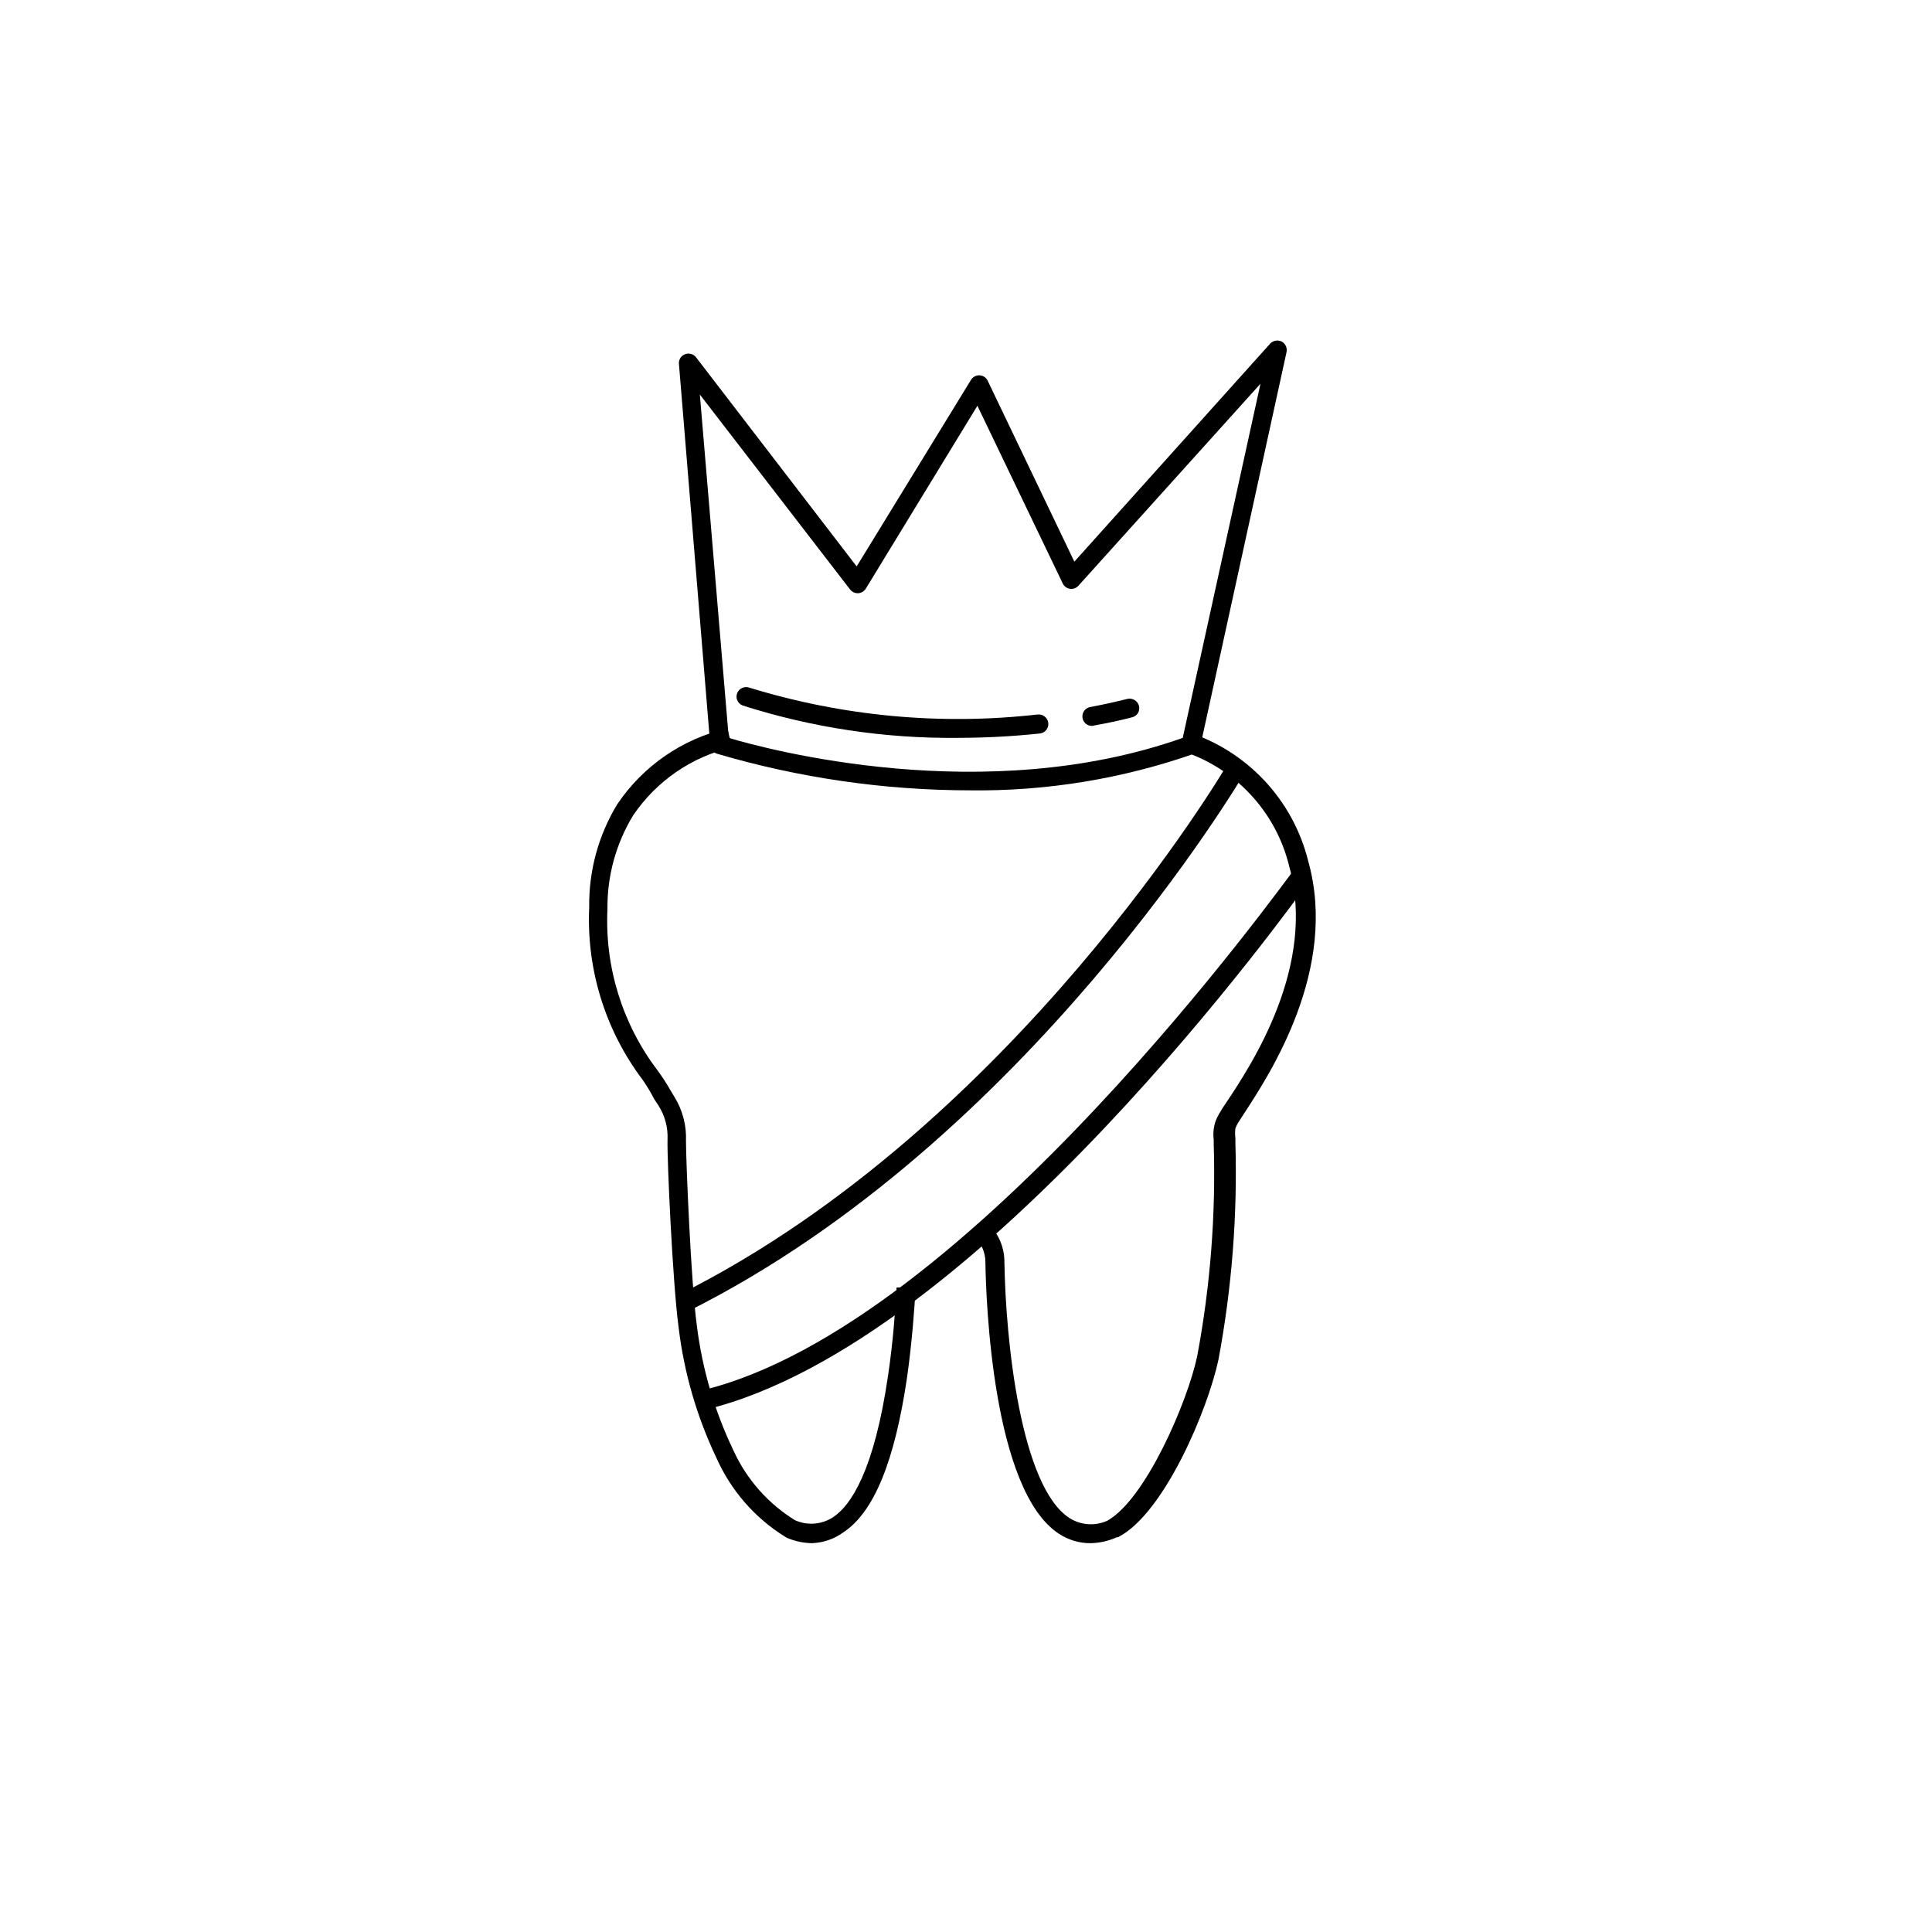<?xml version="1.0" encoding="UTF-8"?>
<!-- Uploaded to: ICON Repo, www.iconrepo.com, Generator: ICON Repo Mixer Tools -->
<svg fill="#000000" width="800px" height="800px" version="1.1" viewBox="144 144 512 512" xmlns="http://www.w3.org/2000/svg">
 <g>
  <path d="m432.95 552.96c-2.977 0-5.887-0.875-8.363-2.519-17.582-11.539-19.297-61.969-19.445-71.945h-0.004c0-2.449-0.957-4.801-2.668-6.551l3.578-3.527h-0.004c2.672 2.672 4.16 6.301 4.133 10.078 0.352 21.211 4.383 59.348 17.18 67.762 3.012 1.945 6.805 2.227 10.074 0.758 10.078-5.594 21.211-31.285 23.832-43.578v-0.004c3.492-18.578 4.965-37.48 4.383-56.375v-1.059c-0.211-1.699-0.02-3.426 0.555-5.039l0.352-0.805c0.699-1.348 1.492-2.641 2.367-3.879 6.652-9.977 24.082-36.273 16.727-62.727-3.523-14.48-14.355-26.074-28.562-30.578l1.512-5.039h-0.004c15.922 5.07 28.07 18.039 32.094 34.258 8.012 28.566-10.078 56.324-16.93 66.805-1.008 1.562-1.762 2.672-2.016 3.223l-0.352 0.805v0.004c-0.109 0.852-0.109 1.719 0 2.57v1.109c0.574 19.301-0.93 38.605-4.481 57.582-2.769 13.098-14.359 40.859-26.652 47.105h-0.301l-0.004 0.004c-2.203 0.992-4.586 1.523-7 1.562z"/>
  <path d="m359.19 552.96c-2.289-0.039-4.547-0.52-6.652-1.414l-0.656-0.402c-7.918-4.961-14.18-12.172-17.984-20.707-5.231-10.961-8.633-22.703-10.074-34.762-1.562-11.688-3.074-44.586-2.922-49.676 0.148-3.16-0.68-6.293-2.371-8.969l-1.156-1.762c-0.898-1.742-1.906-3.426-3.023-5.039-9.938-13.137-14.965-29.34-14.207-45.797-0.137-9.598 2.43-19.043 7.406-27.254 6.832-10.18 17.277-17.383 29.219-20.152l1.211 5.039v-0.004c-10.695 2.492-20.055 8.938-26.199 18.039-4.539 7.461-6.898 16.051-6.801 24.785-0.738 15.332 3.934 30.438 13.199 42.676 1.262 1.707 2.426 3.492 3.477 5.34l1.059 1.762c2.176 3.516 3.246 7.606 3.074 11.738 0 5.039 1.309 37.332 2.871 48.82 1.414 11.52 4.699 22.734 9.723 33.199 3.484 7.621 9.148 14.035 16.273 18.441 3.266 1.48 7.066 1.195 10.074-0.758 4.637-3.023 10.934-12.09 14.66-37.887 1.309-8.867 1.914-17.434 2.215-23.023h5.039c-0.301 5.742-0.957 14.41-2.215 23.477-3.273 22.52-8.816 36.074-16.93 41.414h0.004c-2.426 1.762-5.32 2.762-8.312 2.875z"/>
  <path d="m401.01 353.45c-22.703-0.027-45.285-3.301-67.059-9.723-0.953-0.316-1.625-1.168-1.715-2.168l-8.312-101.16c-0.09-1.105 0.57-2.137 1.613-2.519 1.047-0.41 2.238-0.082 2.922 0.809l42.57 55.418 30.23-49.324c0.441-0.812 1.293-1.32 2.219-1.32 0.926 0 1.773 0.508 2.215 1.32l23.023 48.062 51.895-57.785c0.781-0.816 2-1.043 3.023-0.555 1.02 0.539 1.555 1.695 1.309 2.824l-22.875 104.54c-0.156 0.852-0.75 1.559-1.559 1.863-19.117 6.68-39.254 9.973-59.5 9.723zm-63.883-13.902c10.078 3.023 67.812 18.59 120.31 0l20.605-93.859-48.266 53.555c-0.562 0.617-1.398 0.914-2.227 0.793s-1.543-0.645-1.906-1.398l-22.621-47.105-29.574 48.465h0.004c-0.445 0.699-1.191 1.148-2.016 1.211-0.844 0.039-1.656-0.336-2.168-1.008l-39.801-51.641z"/>
  <path d="m433.6 336.37c-1.391 0.125-2.621-0.902-2.746-2.293s0.902-2.621 2.293-2.746c3.176-0.605 6.398-1.309 9.621-2.117l0.004 0.004c1.359-0.32 2.727 0.508 3.07 1.863 0.168 0.648 0.062 1.336-0.289 1.906-0.352 0.57-0.918 0.973-1.574 1.117-3.324 0.855-6.648 1.562-10.078 2.168z"/>
  <path d="m397.93 339.54c-19.363 0.207-38.633-2.684-57.082-8.566-1.309-0.473-1.984-1.918-1.512-3.223 0.496-1.316 1.953-1.988 3.273-1.512 24.715 7.602 50.734 10.02 76.43 7.102 1.383-0.117 2.613 0.887 2.769 2.269 0.148 1.375-0.84 2.609-2.215 2.769-7.195 0.766-14.43 1.152-21.664 1.16z"/>
  <path d="m331.08 517.54-1.211-5.039c70.637-16.777 155.78-136.68 156.84-137.69l4.133 2.871c-3.527 4.785-87.312 122.27-159.76 139.86z"/>
  <path d="m326.64 491.34-2.219-4.484c88.316-44.336 144.39-139.5 144.95-140.46l4.383 2.57c-0.602 0.953-57.434 97.434-147.11 142.38z"/>
 </g>
</svg>